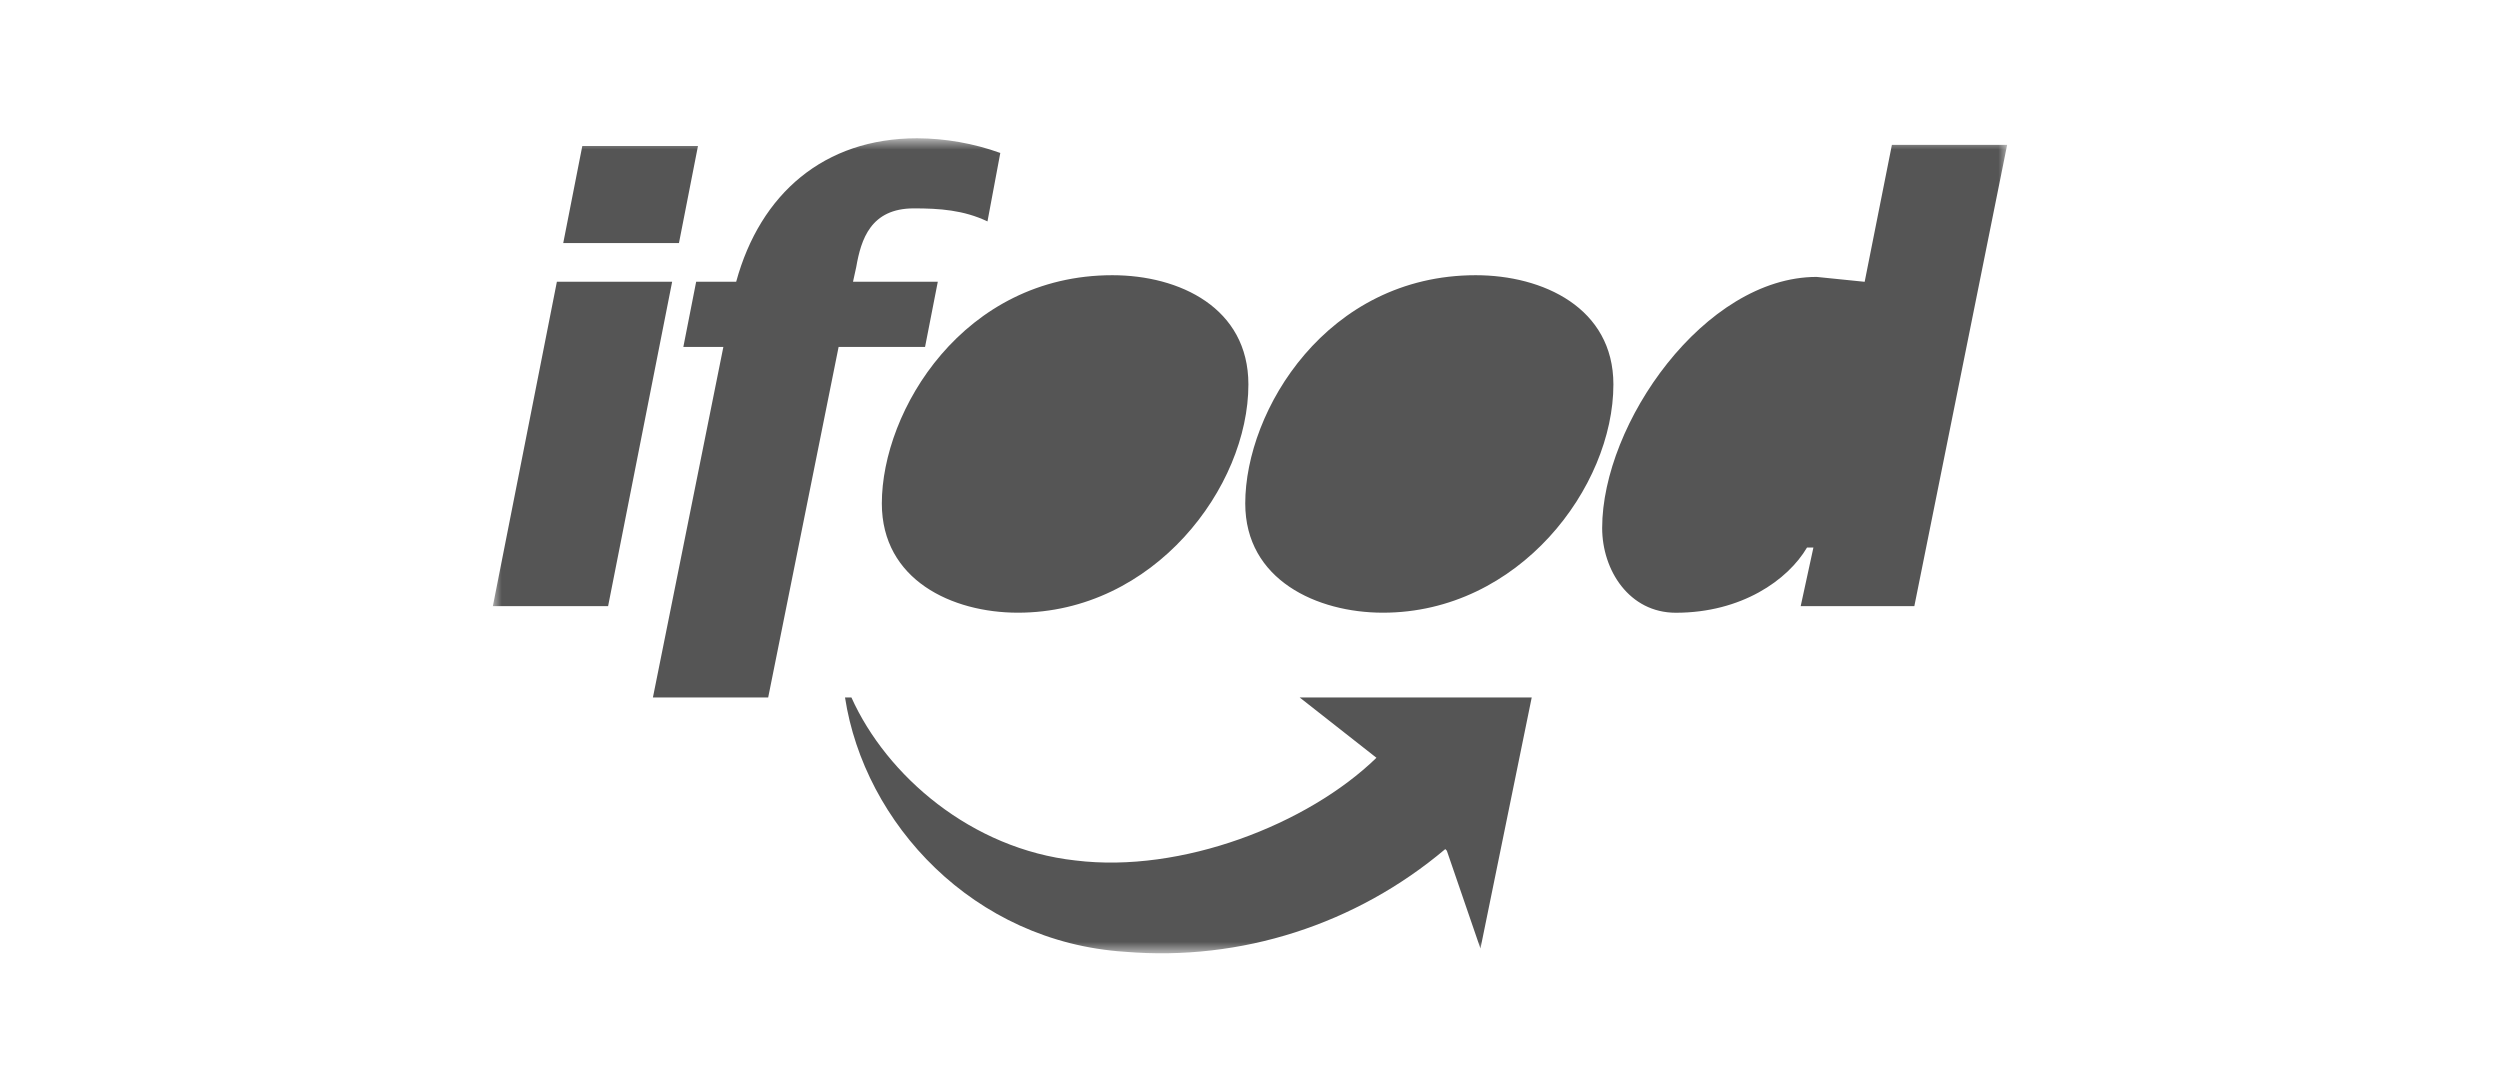 <svg width="142" height="62" viewBox="0 0 142 62" fill="none" xmlns="http://www.w3.org/2000/svg">
<mask id="mask0_103_82" style="mask-type:luminance" maskUnits="userSpaceOnUse" x="27" y="7" width="88" height="48">
<path d="M114.006 7.854H27.994V54.147H114.006V7.854Z" fill="white"/>
</mask>
<g mask="url(#mask0_103_82)">
<path d="M27.994 34.43H34.54L38.178 16.003H31.631L27.994 34.43ZM31.992 13.805H38.565L39.645 8.292H33.075L31.992 13.805ZM37.086 39.615H43.633L47.633 19.706H52.543L53.267 16.003H48.451L48.634 15.169C48.906 13.599 49.452 11.836 51.906 11.836C53.362 11.836 54.726 11.928 56.089 12.576L56.817 8.688C55.298 8.142 53.7 7.86 52.089 7.854C46.815 7.854 43.179 11.002 41.815 16.003H39.542L38.814 19.706H41.087L37.086 39.615Z" fill="#555555"/>
<path d="M57.816 34.801C65.545 34.801 70.909 27.67 70.909 21.837C70.909 17.484 66.999 15.632 63.181 15.632C54.723 15.632 50.088 23.322 50.088 28.597C50.088 32.949 54.089 34.801 57.816 34.801ZM78.548 34.801C86.276 34.801 91.641 27.67 91.641 21.837C91.641 17.484 87.64 15.632 83.822 15.632C75.366 15.632 70.73 23.318 70.73 28.597C70.73 32.949 74.821 34.801 78.548 34.801ZM102.279 34.43H108.734L114.006 8.228H107.46L105.913 16.006L103.186 15.729C96.821 15.729 91.003 24.062 91.003 29.989C91.003 32.396 92.545 34.804 95.185 34.804C98.913 34.804 101.549 32.952 102.638 31.1H103.002L102.279 34.43ZM82.092 48.228C77.011 52.516 70.485 54.609 63.909 54.062C55.27 53.506 49.088 46.745 47.997 39.615H48.36C50.361 44.066 55.18 48.228 61.09 48.875C67.087 49.616 74.273 46.839 78.182 43.042L73.819 39.615H87.002L84.089 53.877L82.18 48.32L82.092 48.228Z" fill="#555555"/>
</g>
</svg>
